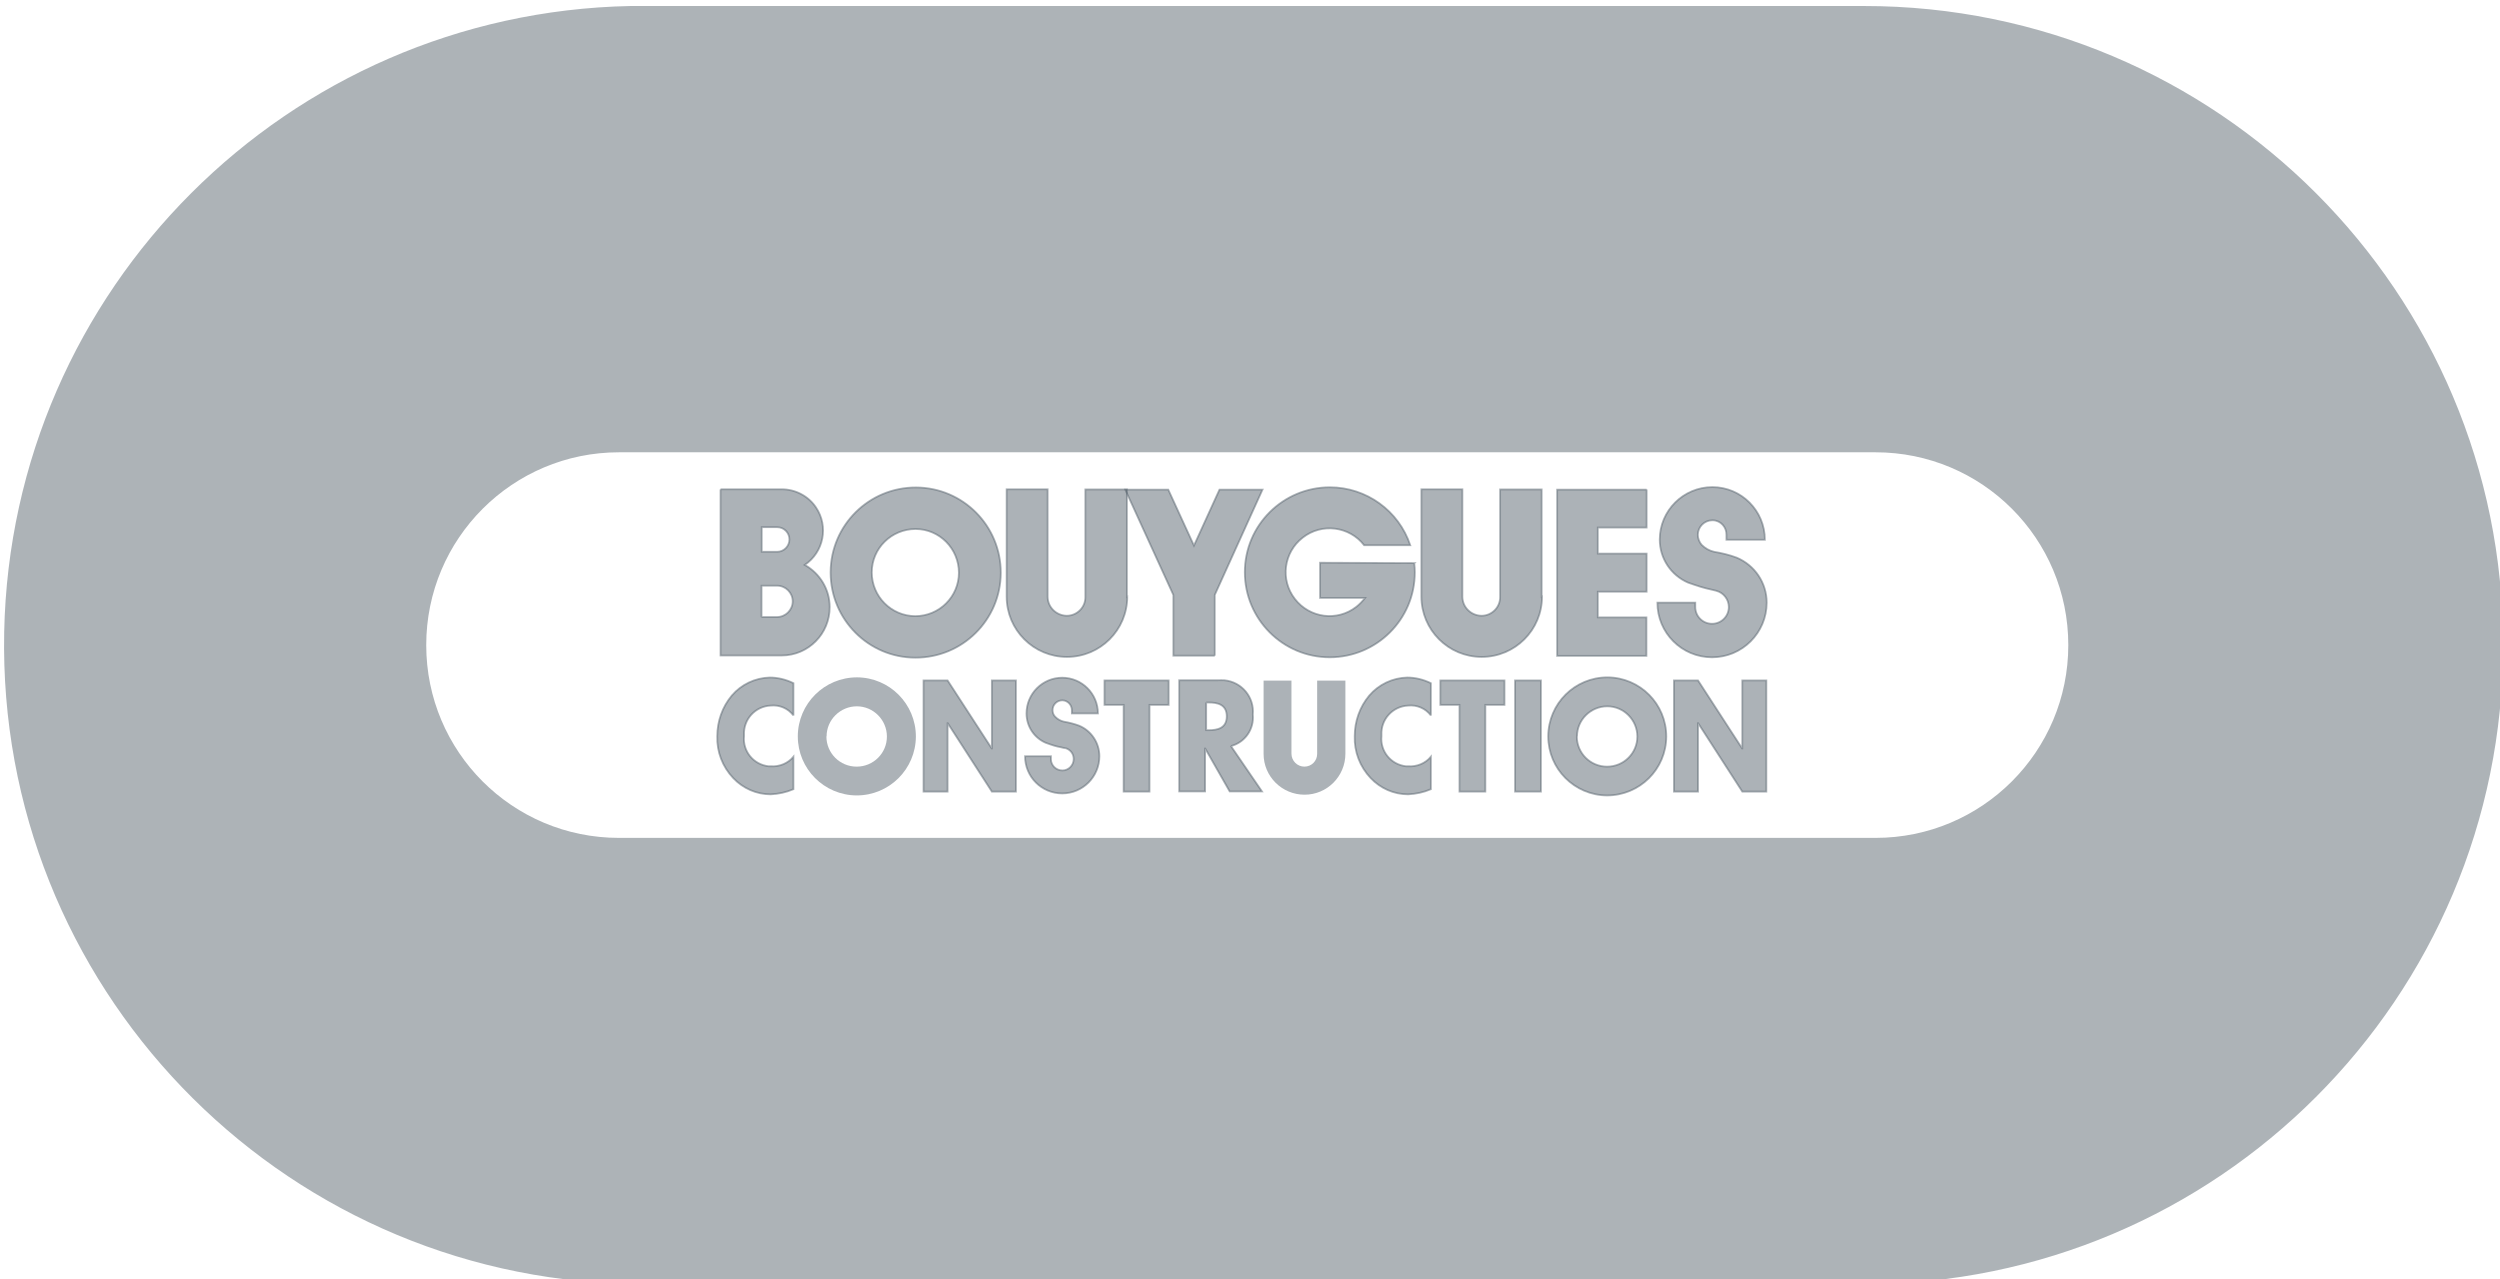 <?xml version="1.0" encoding="UTF-8"?>
<svg id="Calque_1" xmlns="http://www.w3.org/2000/svg" version="1.1" viewBox="0 0 1371.9 702">
  <!-- Generator: Adobe Illustrator 29.3.1, SVG Export Plug-In . SVG Version: 2.1.0 Build 151)  -->
  <defs>
    <style>
      .st0, .st1, .st2, .st3 {
        opacity: .5;
      }

      .st0, .st1, .st2, .st4 {
        fill: #5b6770;
      }

      .st0, .st2 {
        stroke: #5b6770;
        stroke-miterlimit: 10;
      }

      .st1, .st2, .st4 {
        fill-rule: evenodd;
      }
    </style>
  </defs>
  <g class="st3">
    <g id="Groupe_3390">
      <path id="Tracé_2059" class="st4" d="M345.9,704.6C152.3,700.6-1.6,540.5,2.3,346.8,6.1,158.7,157.8,7.1,345.9,3.3h677.1c193.7,0,350.7,157.1,350.6,350.8,0,193.6-157,350.6-350.6,350.6H345.9M339.7,248.2c-58.4,0-105.8,47.3-105.8,105.8s47.3,105.8,105.8,105.8h689.5c58.4,0,105.8-47.3,105.8-105.8s-47.3-105.8-105.8-105.8H339.7"/>
    </g>
  </g>
  <path id="Tracé_2063" class="st2" d="M435.4,392.6c-2.9-3.9-7.7-5.9-12.5-5.4-8.5.4-15,7.6-14.6,16,0,.3,0,.6,0,.8-.8,8.3,5.2,15.6,13.5,16.5.4,0,.9,0,1.3,0,4.7.3,9.3-1.6,12.3-5.2v17.8c-4,1.7-8.2,2.6-12.5,2.8-7.8,0-15.2-3.3-20.5-8.9-5.9-6.2-9.1-14.5-8.8-23,0-8.2,2.8-16.1,8-22.3,5.2-6.1,12.8-9.7,20.8-9.9,4.5,0,8.9,1.1,13,3.1v17.8"/>
  <path id="Tracé_2065" class="st2" d="M506.8,373.4h13.2l24.2,37.3h.1v-37.3h13.2v61h-13.2l-24.2-37.5h-.1v37.5h-13.2v-61Z"/>
  <path id="Tracé_2067" class="st2" d="M630.8,434.4h-14.2v-47.6h-10.5v-13.4h35.2v13.4h-10.5v47.6Z"/>
  <path id="Tracé_2069" class="st2" d="M661.9,385.5h1.4c4.7,0,9.9,1,9.9,7.6s-5.2,7.6-9.9,7.6h-1.4v-15.2ZM675.5,409.4c7.7-2,12.8-9.3,12-17.3.9-9.5-6.1-17.9-15.6-18.8-1.2-.1-2.3,0-3.5,0h-21.3v61h14.2v-23.5h.1l13.4,23.5h17.7l-17.1-25"/>
  <path id="Tracé_2071" class="st2" d="M785.2,392.6c-2.9-3.9-7.7-5.9-12.5-5.4-8.5.4-15,7.6-14.6,16,0,.3,0,.6,0,.8-.8,8.3,5.2,15.6,13.5,16.5.4,0,.9,0,1.3,0,4.7.3,9.3-1.6,12.3-5.2v17.8c-4,1.7-8.2,2.6-12.5,2.8-7.8,0-15.2-3.3-20.5-8.9-5.9-6.2-9.1-14.5-8.8-23,0-8.2,2.8-16.1,8-22.3,5.2-6.1,12.8-9.7,20.8-9.9,4.5,0,8.9,1.1,13,3.1v17.8"/>
  <path id="Tracé_2073" class="st2" d="M815.1,434.4h-14.2v-47.6h-10.5v-13.4h35.2v13.4h-10.5v47.6Z"/>
  <rect id="Rectangle_906" class="st0" x="831.4" y="373.4" width="14.2" height="61"/>
  <path id="Tracé_2075" class="st2" d="M918.6,373.4h13.2l24.2,37.3h.1v-37.3h13.2v61h-13.2l-24.2-37.5h-.1v37.5h-13.2v-61Z"/>
  <path id="Tracé_2077" class="st2" d="M584.4,410.6c-2.4-.6-2-.5-4-.9s-6.6-2.1-6.6-2.1c-6.4-2.8-10.5-9.1-10.5-16.1,0-10.8,8.8-19.6,19.6-19.6s19.6,8.8,19.6,19.6h-14.3v-1.8c0-2.9-2.3-5.3-5.2-5.4-3,0-5.4,2.4-5.4,5.4,0,1.4.5,2.7,1.5,3.7,1.3,1.3,2.9,2.2,4.6,2.6,2.9.5,5.7,1.2,8.4,2.2h0c6.8,2.8,11.2,9.5,11.2,16.8,0,11.2-9.1,20.4-20.4,20.4s-20.4-9.1-20.4-20.4h14.2c0,.5,0,1.1,0,1.6,0,3.4,2.8,6.2,6.3,6.2,3.4,0,6.2-2.8,6.2-6.3,0-2.9-1.9-5.3-4.7-6"/>
  <path id="Tracé_2079" class="st1" d="M738.3,413.6c0,12.4-10,22.5-22.4,22.5-12.4,0-22.5-10-22.5-22.4h0v-40.2h15.3v40.1c0,3.9,3.2,7.1,7.1,7.1h0c3.9,0,7-3.1,7-7,0,0,0,0,0-.1v-40.1h15.5v40.1Z"/>
  <path id="Tracé_2081" class="st1" d="M453.6,404.1c0-9.1,7.5-16.5,16.6-16.5,9.1,0,16.5,7.5,16.5,16.6,0,9.1-7.4,16.5-16.6,16.5-9.2,0-16.6-7.4-16.6-16.6h0M470.1,436.5c17.9,0,32.4-14.4,32.5-32.3,0-17.9-14.4-32.4-32.3-32.5-17.9,0-32.4,14.4-32.5,32.3,0,0,0,0,0,.1,0,17.8,14.4,32.3,32.3,32.4"/>
  <path id="Tracé_2083" class="st2" d="M865.4,404.1c0-9.1,7.5-16.5,16.6-16.5,9.1,0,16.5,7.5,16.5,16.6,0,9.1-7.4,16.5-16.6,16.5-9.2,0-16.6-7.4-16.6-16.6h0M881.9,436.5c17.9,0,32.4-14.4,32.5-32.3,0-17.9-14.4-32.4-32.3-32.5-17.9,0-32.4,14.4-32.5,32.3,0,0,0,0,0,.1,0,17.8,14.4,32.3,32.3,32.4"/>
  <path id="Tracé_2085" class="st2" d="M478.4,314.1c0-13.2,10.8-23.8,24-23.8,13.2,0,23.8,10.8,23.8,24,0,13.1-10.7,23.8-23.9,23.8-13.2,0-23.9-10.8-23.9-24M502.3,360.9c25.8.1,46.8-20.7,46.9-46.5.1-25.8-20.7-46.8-46.5-46.9-25.8-.1-46.8,20.7-46.9,46.5,0,0,0,.1,0,.2,0,25.7,20.8,46.7,46.5,46.7"/>
  <path id="Tracé_2086" class="st2" d="M776.1,309.1c.2,1.7.3,3.4.3,5,0,25.8-21,46.6-46.7,46.6-25.8,0-46.6-21-46.6-46.7,0-25.8,21-46.6,46.7-46.6,20,0,37.8,12.9,44.1,31.8h-25.3c-8.1-10.4-23.2-12.4-33.7-4.2-10.5,8.1-12.5,23.2-4.3,33.7,8.1,10.5,23.2,12.5,33.7,4.3,1.8-1.4,3.4-3.1,4.8-4.9h-24.7v-19.3l51.8.2Z"/>
  <path id="Tracé_2087" class="st2" d="M618.6,327.4c0,18.3-14.8,33.1-33.1,33.1s-33.1-14.8-33.1-33.1v-58.9h22.5v58.9c0,5.8,4.7,10.4,10.5,10.5,5.7,0,10.3-4.7,10.2-10.3,0,0,0,0,0-.1v-58.9h22.8v58.9Z"/>
  <path id="Tracé_2088" class="st2" d="M846.2,327.4c0,18.3-14.8,33.1-33.1,33.1s-33.1-14.8-33.1-33.1v-58.9h22.5v58.9c0,5.8,4.7,10.4,10.5,10.5,5.7,0,10.3-4.7,10.2-10.3,0,0,0,0,0-.1v-58.9h22.8v58.9Z"/>
  <path id="Tracé_2089" class="st2" d="M903.6,268.6v20.9h-26.8v14.3h26.8v20.9h-26.8v14.1h26.7v21.1h-49v-91.2h49.1"/>
  <path id="Tracé_2090" class="st2" d="M941.9,324.2c-3.6-.8-2.9-.7-5.9-1.4s-9.7-3.1-9.7-3.1c-9.4-4.1-15.5-13.3-15.5-23.6,0-15.9,13-28.8,28.9-28.8,15.9,0,28.8,13,28.8,28.9h-21.1v-2.7c.1-4.3-3.2-7.9-7.5-8,0,0-.1,0-.2,0-4.4,0-8,3.6-8,8h0c0,2,.8,4,2.1,5.5,1.9,1.9,4.2,3.2,6.8,3.8,4.2.7,8.4,1.7,12.4,3.2,10,4.2,16.5,13.9,16.5,24.7,0,16.5-13.4,30-30,30s-30-13.4-30-30h20.8c0,.8,0,1.6,0,2.4,0,5.1,4.1,9.2,9.2,9.2,5.1,0,9.2-4.1,9.2-9.2,0-4.2-2.9-7.9-6.9-8.9"/>
  <path id="Tracé_2091" class="st2" d="M395.4,268.6v91.1h33.6c14.6,0,26.4-12,26.3-26.6,0-9.6-5.3-18.4-13.7-23.1,10.4-7,13.2-21.1,6.2-31.5-4.2-6.3-11.3-10-18.8-10h-33.6M417.9,338.7v-17.3h8.5c4.8,0,8.6,3.9,8.6,8.6s-3.9,8.6-8.6,8.6h-8.5ZM426.5,289.3c3.7,0,6.7,3,6.7,6.7,0,0,0,0,0,0,0,3.7-3,6.8-6.7,6.8h-8.5v-13.5h8.5"/>
  <path id="Tracé_2092" class="st2" d="M666.6,359.8v-33.3l26.2-57.8h-23.6l-14,30.7-14.1-30.7h-23.6l26.4,57.8v33.3h22.7"/>
</svg>